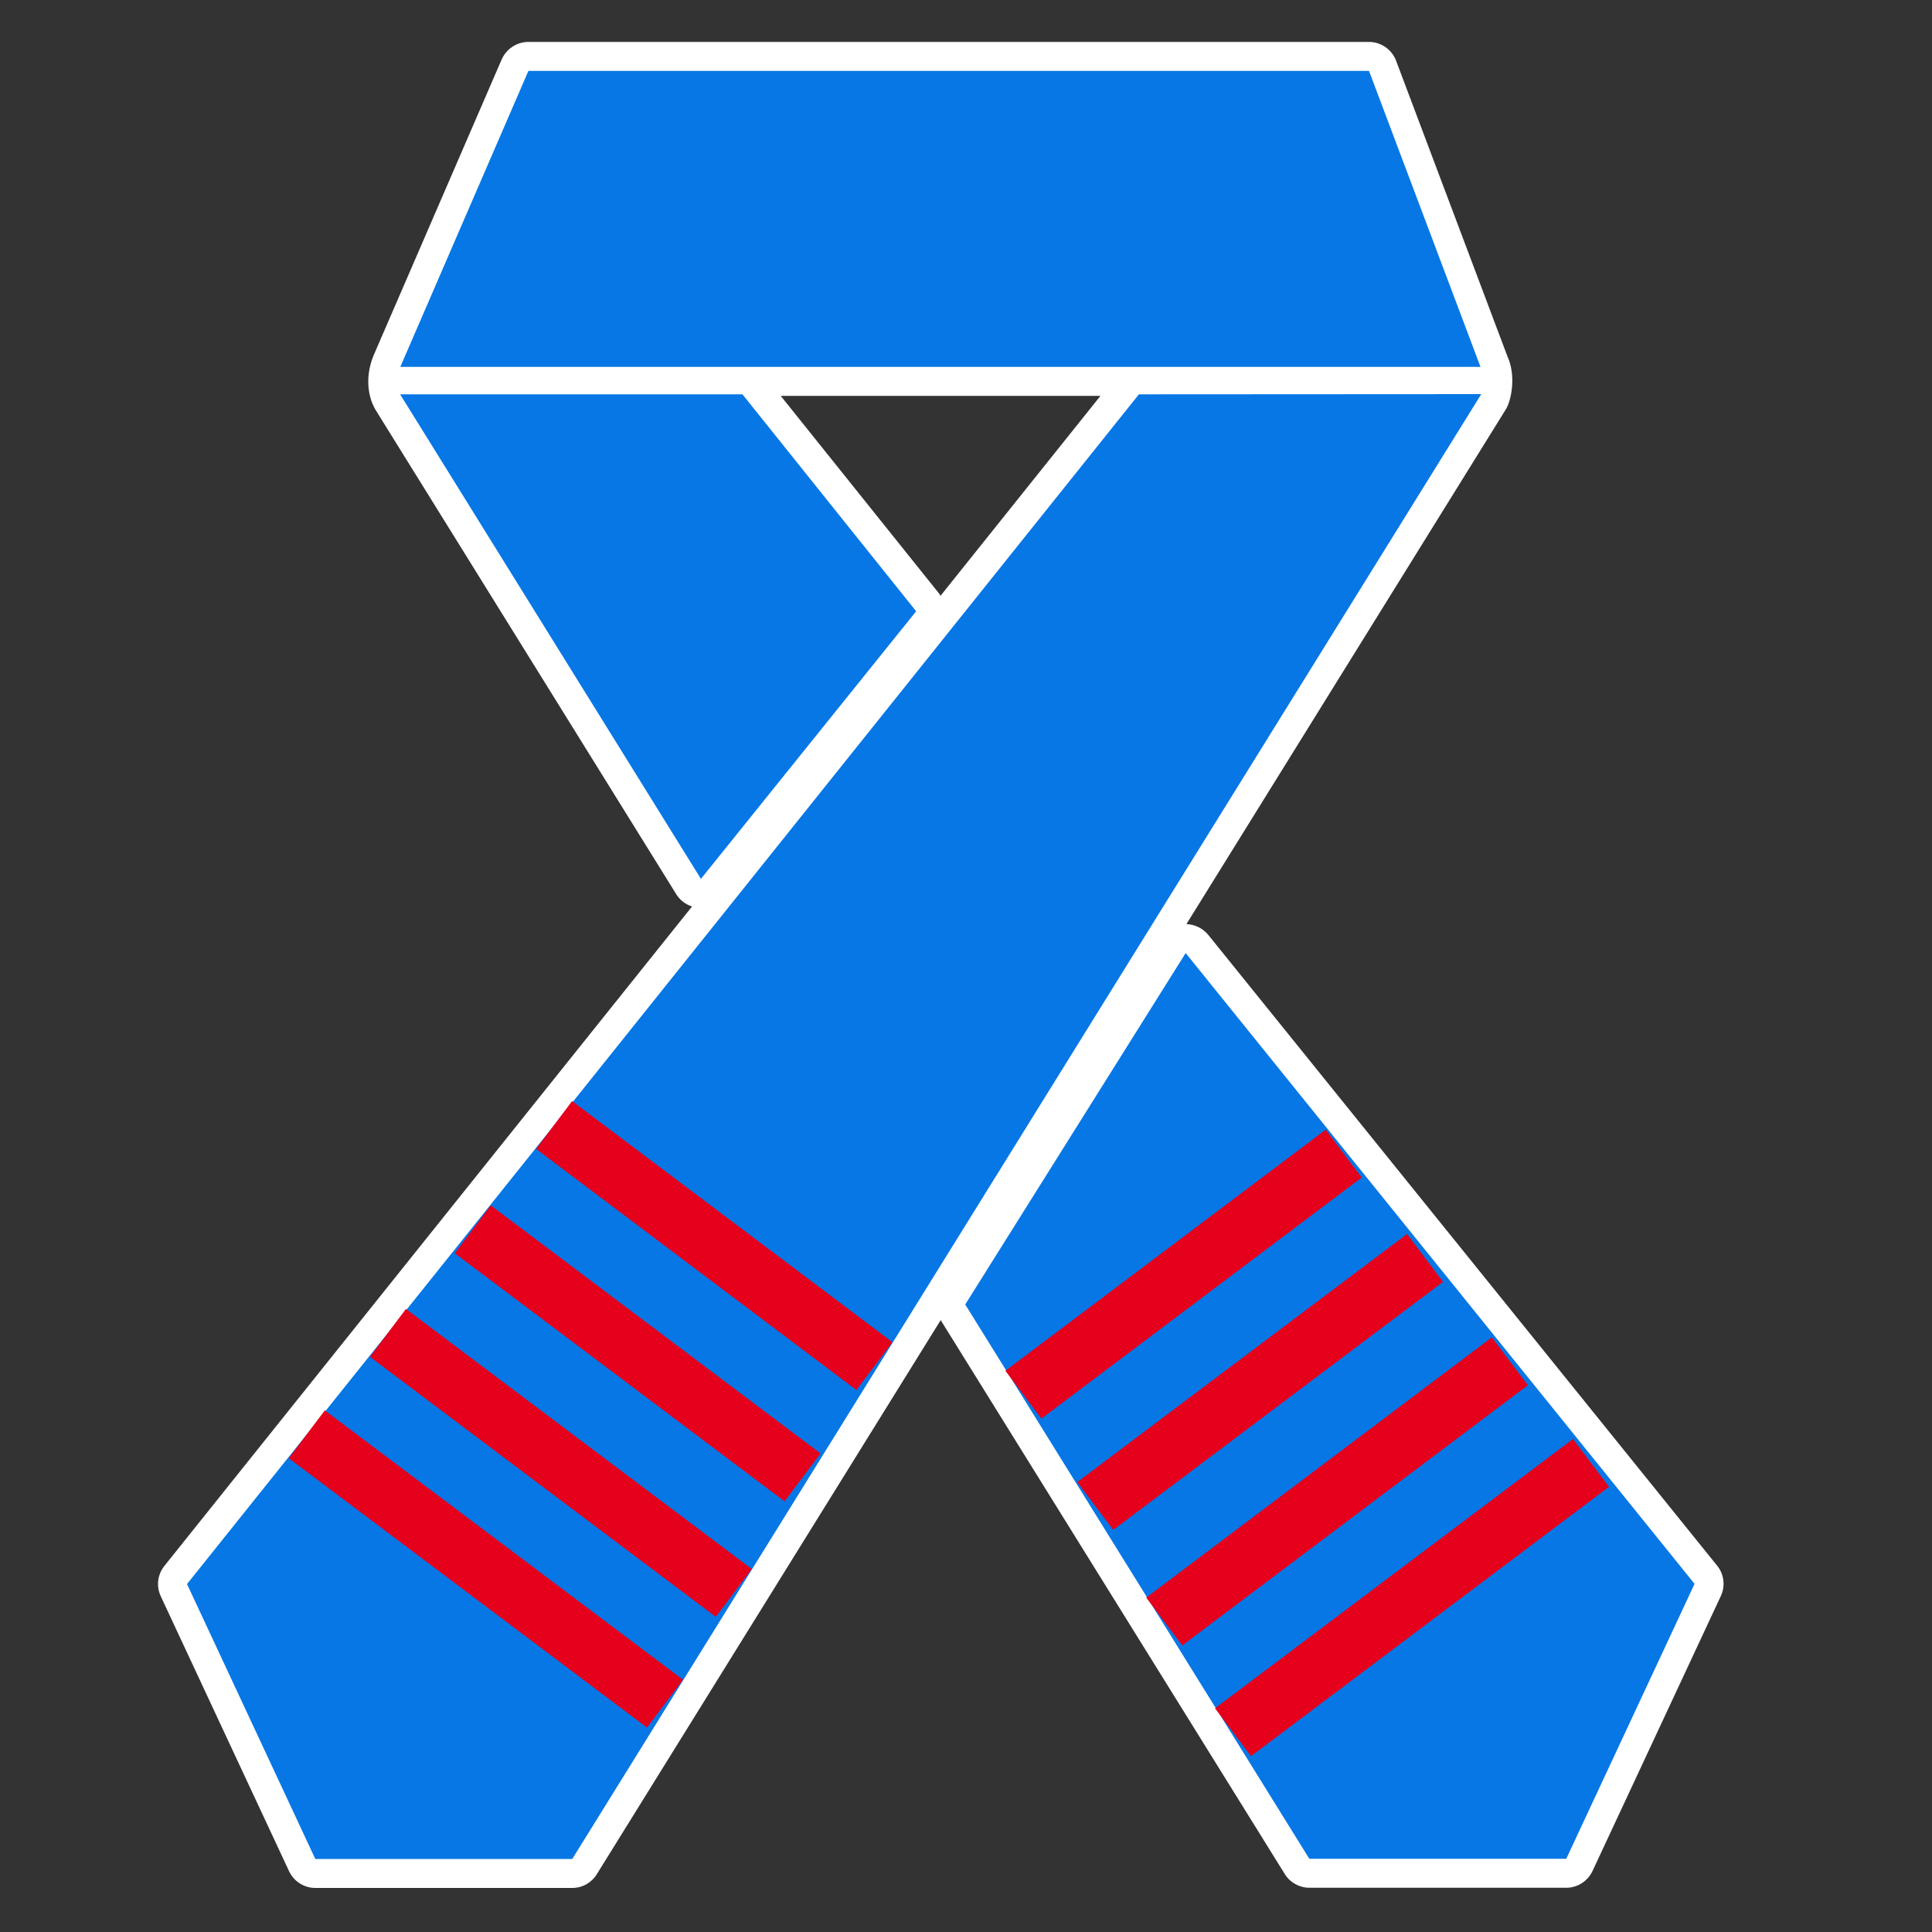 <svg xmlns="http://www.w3.org/2000/svg" xmlns:xlink="http://www.w3.org/1999/xlink" viewBox="0 0 1000 1000" xml:space="preserve">
<rect x="0" y="0" width="1000" height="1000" fill="#333333" stroke="none"/>
<style type="text/css">
	.st0{fill:#FFFFFF;}
	.st1{fill:#0777E5;}
	.st2{fill:none;stroke:#E5001C;stroke-width:31;stroke-miterlimit:10;}
</style>
<path class="st0" d="M888.8,810.4L625.4,483.9c-2.8-3.4-6.9-5.4-11.3-5.6l165.3-266.4c2.9-4.6,5.4-17.4,0.9-27.3L722.6,31.4
	c-2.2-5.8-7.8-9.7-14-9.7H273.5c-6,0-11.4,3.6-13.8,9l-66.3,153.2c-4,9.6-3.7,20.1,0.9,28.1l155.7,250.8c1.9,3.1,4.8,5.3,8.2,6.4
	L85.1,810.5c-3.6,4.5-4.3,10.5-1.9,15.7l66.4,142.3c2.5,5.3,7.8,8.7,13.6,8.7h133c5.2,0,10-2.7,12.7-7.1l178-286.8L665,970
	c2.7,4.4,7.6,7.1,12.7,7.1h133c5.8,0,11.1-3.4,13.6-8.7l66.4-142.3C893.1,821,892.4,814.8,888.8,810.4z M485.9,307l-81.8-102.1
	h165.5l-82.8,103.5C486.6,307.9,486.3,307.5,485.9,307z"/>
<path id="Path_21_6_" class="st1" d="M589.5,204.1L96.8,819.9l66.4,142.3h133L766.7,204L589.5,204.1z"/>
<path id="Path_21_5_" class="st1" d="M499.6,675.2l178.1,286.9h133l66.4-142.3L613.7,493.3L499.6,675.2z"/>
<path id="Path_21_8_" class="st1" d="M474.2,316.4l-89.9-112.3H207.1l155.7,250.8L474.2,316.4z"/>
<path id="Path_20_3_" class="st1" d="M273.5,36.7h435.1l57.7,153.2H207.2L273.5,36.7z"/>
<line class="st2" x1="158.8" y1="742.4" x2="344.2" y2="881.8"/>
<line class="st2" x1="200.8" y1="689.9" x2="379.8" y2="824.5"/>
<line class="st2" x1="244.7" y1="636.3" x2="415.4" y2="764.7"/>
<line class="st2" x1="286.8" y1="582.3" x2="452.6" y2="707.1"/>
<line class="st2" x1="823.5" y1="757.2" x2="638.2" y2="896.6"/>
<line class="st2" x1="781.5" y1="704.6" x2="602.6" y2="839.3"/>
<line class="st2" x1="737.6" y1="651.1" x2="566.9" y2="779.5"/>
<line class="st2" x1="695.5" y1="597.1" x2="529.7" y2="721.9"/>
</svg>
